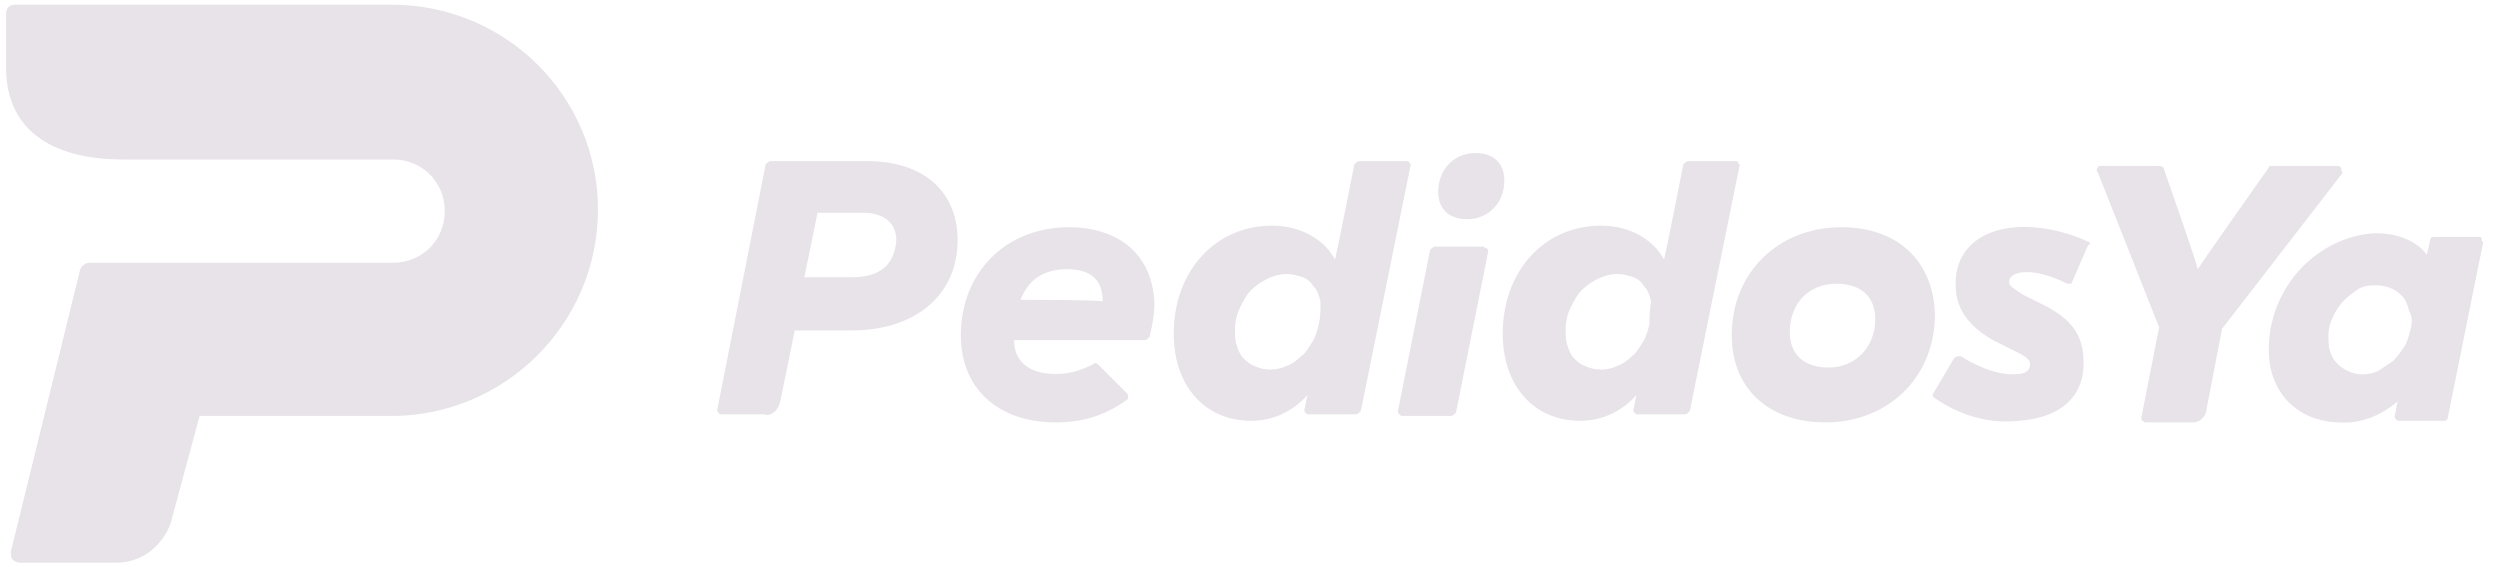 <svg xmlns="http://www.w3.org/2000/svg" width="141" height="32" viewBox="0 0 141 32" fill="none"><g clip-path="url(#clip0_17_1056)"><path d="M83.207 8.632C82.025 8.632 81.115 9.542 81.115 10.816C81.115 11.816 81.752 12.362 82.752 12.362C83.935 12.362 84.844 11.452 84.844 10.179C84.844 9.269 84.299 8.632 83.207 8.632ZM79.478 9.178C79.478 9.087 79.387 9.087 79.296 9.087H76.658C76.567 9.087 76.476 9.178 76.385 9.269C76.385 9.269 75.385 14.363 75.294 14.636C74.657 13.453 73.293 12.726 71.746 12.726C68.563 12.726 66.198 15.273 66.198 18.82C66.198 21.731 67.926 23.732 70.564 23.732C71.837 23.732 72.929 23.186 73.747 22.276C73.656 22.549 73.656 22.822 73.566 23.095C73.566 23.186 73.566 23.277 73.656 23.277C73.656 23.368 73.747 23.368 73.838 23.368H76.476C76.567 23.368 76.658 23.277 76.749 23.186L79.569 9.269L79.478 9.178ZM74.384 18.274C74.293 18.638 74.202 19.002 74.02 19.275C73.838 19.548 73.656 19.911 73.384 20.093C73.111 20.366 72.838 20.548 72.565 20.639C72.019 20.912 71.291 20.912 70.746 20.639C70.473 20.548 70.291 20.366 70.109 20.184C69.927 20.002 69.836 19.73 69.745 19.457C69.654 19.184 69.654 18.911 69.654 18.547C69.654 18.183 69.745 17.728 69.927 17.365C70.109 17.001 70.291 16.637 70.564 16.364C70.837 16.091 71.11 15.909 71.474 15.727C71.837 15.545 72.201 15.454 72.565 15.454C72.929 15.454 73.202 15.545 73.475 15.636C73.747 15.727 73.929 15.909 74.111 16.182C74.293 16.364 74.384 16.637 74.475 17.001C74.475 17.547 74.475 17.91 74.384 18.274ZM83.662 13.908H80.933C80.842 13.908 80.751 13.999 80.66 14.09L78.841 23.186C78.841 23.277 78.841 23.277 78.932 23.368C79.023 23.459 79.023 23.459 79.114 23.459H81.843C81.934 23.459 82.025 23.368 82.116 23.277L83.935 14.181C83.935 14.09 83.935 14.09 83.844 13.999C83.753 13.999 83.662 13.908 83.662 13.908ZM44.004 22.64C44.277 21.367 44.822 18.638 44.822 18.638H48.006C51.644 18.638 54.009 16.637 54.009 13.544C54.009 10.816 52.099 9.087 48.916 9.087H43.458C43.367 9.087 43.276 9.178 43.185 9.269L40.456 23.095C40.456 23.186 40.456 23.277 40.547 23.277C40.547 23.368 40.638 23.368 40.729 23.368H43.185C43.094 23.459 43.822 23.459 44.004 22.64ZM48.097 15.636H45.368C45.368 15.545 46.096 12.18 46.096 11.998H48.643C49.825 11.998 50.553 12.544 50.553 13.544C50.462 14.909 49.643 15.636 48.097 15.636ZM103.855 12.817C100.308 12.817 97.67 15.363 97.67 18.911C97.67 21.913 99.762 23.823 102.945 23.823C106.493 23.823 109.131 21.276 109.131 17.728C109.04 14.727 107.039 12.817 103.855 12.817ZM103.127 20.73C101.763 20.73 100.944 20.002 100.944 18.729C100.944 17.092 102.036 16 103.582 16C104.947 16 105.765 16.728 105.765 18.001C105.765 19.548 104.674 20.73 103.127 20.73ZM98.034 9.178C98.034 9.087 97.943 9.087 97.852 9.087H95.214C95.123 9.087 95.032 9.178 94.941 9.269C94.941 9.269 93.941 14.363 93.85 14.636C93.213 13.453 91.848 12.726 90.302 12.726C87.118 12.726 84.754 15.273 84.754 18.82C84.754 21.731 86.482 23.732 89.12 23.732C90.393 23.732 91.485 23.186 92.303 22.276C92.212 22.549 92.212 22.822 92.121 23.095C92.121 23.186 92.121 23.277 92.212 23.277C92.212 23.368 92.303 23.368 92.394 23.368H95.032C95.123 23.368 95.214 23.277 95.305 23.186L98.125 9.269C98.125 9.269 98.034 9.269 98.034 9.178ZM93.031 18.274C92.94 18.638 92.849 19.002 92.667 19.275C92.485 19.548 92.303 19.911 92.03 20.093C91.757 20.366 91.485 20.548 91.212 20.639C90.666 20.912 89.938 20.912 89.392 20.639C89.12 20.548 88.938 20.366 88.756 20.184C88.574 20.002 88.483 19.73 88.392 19.457C88.301 19.184 88.301 18.911 88.301 18.547C88.301 18.183 88.392 17.728 88.574 17.365C88.756 17.001 88.938 16.637 89.211 16.364C89.483 16.091 89.756 15.909 90.12 15.727C90.484 15.545 90.848 15.454 91.212 15.454C91.576 15.454 91.848 15.545 92.121 15.636C92.394 15.727 92.576 15.909 92.758 16.182C92.94 16.364 93.031 16.637 93.122 17.001C93.031 17.547 93.031 17.91 93.031 18.274ZM117.772 13.635C116.407 12.998 114.952 12.726 113.679 12.817C111.405 12.998 110.131 14.363 110.313 16.364C110.404 17.547 111.132 18.456 112.405 19.184L113.861 19.911C114.406 20.184 114.497 20.366 114.497 20.548C114.497 21.003 114.043 21.094 113.77 21.094C112.86 21.185 111.769 20.821 110.586 20.093H110.404C110.313 20.093 110.313 20.184 110.222 20.184L109.04 22.185C108.949 22.276 109.04 22.458 109.131 22.458C110.586 23.459 112.223 23.914 113.861 23.732C116.407 23.55 117.681 22.185 117.499 20.093C117.408 18.82 116.771 18.001 115.407 17.274L114.133 16.637C113.406 16.182 113.315 16.091 113.315 15.909C113.315 15.818 113.315 15.454 114.043 15.363C114.77 15.273 115.68 15.545 116.589 16H116.771C116.862 16 116.862 15.909 116.862 15.909L117.772 13.817C117.954 13.817 117.863 13.635 117.772 13.635ZM132.053 9.542C132.053 9.451 131.962 9.36 131.871 9.36H128.141C128.05 9.36 127.959 9.36 127.959 9.451C127.959 9.451 124.23 14.727 123.957 15.181C123.866 14.727 122.047 9.542 122.047 9.542C122.047 9.451 121.956 9.36 121.774 9.36H118.5C118.409 9.36 118.318 9.36 118.318 9.451C118.227 9.542 118.227 9.633 118.318 9.724L121.774 18.456L120.774 23.55C120.774 23.641 120.774 23.732 120.864 23.732C120.955 23.823 120.955 23.823 121.046 23.823H123.684C124.048 23.823 124.321 23.55 124.412 23.277L125.322 18.547L132.143 9.724C132.053 9.724 132.053 9.633 132.053 9.542ZM139.966 13.453C139.966 13.362 139.875 13.362 139.784 13.362H137.237C137.146 13.362 137.055 13.453 137.055 13.544C137.055 13.544 136.964 13.999 136.873 14.363C136.328 13.635 135.418 13.271 134.508 13.18C133.69 13.089 132.871 13.271 132.143 13.544C129.597 14.545 127.959 17.001 127.959 19.73C127.959 22.094 129.506 23.732 131.871 23.823C133.144 23.914 134.236 23.459 135.236 22.64C135.145 22.913 135.145 23.186 135.054 23.459C135.054 23.55 135.054 23.55 135.145 23.641C135.145 23.732 135.236 23.732 135.327 23.732H137.874C137.965 23.732 138.056 23.641 138.056 23.55L140.057 13.635C139.966 13.635 139.966 13.544 139.966 13.453ZM135.964 18.547C135.873 18.911 135.782 19.275 135.6 19.548C135.418 19.82 135.236 20.093 134.963 20.366L134.145 20.912C133.599 21.185 132.871 21.185 132.416 20.912C132.143 20.821 131.962 20.639 131.78 20.457C131.598 20.275 131.507 20.093 131.416 19.82C131.325 19.548 131.325 19.275 131.325 18.911C131.325 18.547 131.416 18.183 131.598 17.819C131.78 17.456 131.962 17.183 132.234 16.91C132.507 16.637 132.78 16.455 133.053 16.273C133.417 16.091 133.69 16.091 134.054 16.091C134.327 16.091 134.69 16.182 134.872 16.273C135.145 16.364 135.327 16.546 135.509 16.728C135.691 16.91 135.782 17.183 135.873 17.547C136.055 17.819 136.055 18.183 135.964 18.547ZM60.285 12.817C56.738 12.817 54.191 15.363 54.191 18.911C54.191 21.913 56.283 23.823 59.558 23.823C61.013 23.823 62.286 23.459 63.56 22.549C63.651 22.458 63.651 22.276 63.56 22.185L61.923 20.548C61.832 20.457 61.741 20.457 61.65 20.548C60.922 20.912 60.285 21.094 59.558 21.094C58.011 21.094 57.193 20.366 57.193 19.184H64.561C64.651 19.184 64.743 19.093 64.833 19.002C65.015 18.274 65.106 17.728 65.106 17.092C65.015 14.454 63.196 12.817 60.285 12.817ZM57.557 16.91C58.011 15.727 58.921 15.181 60.194 15.181C61.559 15.181 62.196 15.818 62.196 17.001C62.014 16.91 57.739 16.91 57.557 16.91ZM22.082 0.264H0.889C0.525 0.264 0.343 0.446 0.343 0.81V3.812C0.343 7.177 2.708 8.996 6.983 8.996H22.173C23.811 8.996 25.084 10.27 25.084 11.907C25.084 13.544 23.811 14.818 22.173 14.818H5.073C4.8 14.818 4.618 15 4.527 15.181L0.616 31.099C0.616 31.281 0.616 31.463 0.707 31.554C0.798 31.645 0.98 31.736 1.162 31.736H6.528C8.529 31.736 9.53 30.099 9.712 29.189L11.258 23.459H22.082C28.45 23.459 33.725 18.274 33.725 11.816C33.725 5.449 28.541 0.264 22.082 0.264Z" fill="#E7E3E8"></path></g><defs><clipPath id="clip0_17_1056"><rect width="140" height="31.472" fill="white" transform="translate(0.2 0.264)"></rect></clipPath></defs></svg>